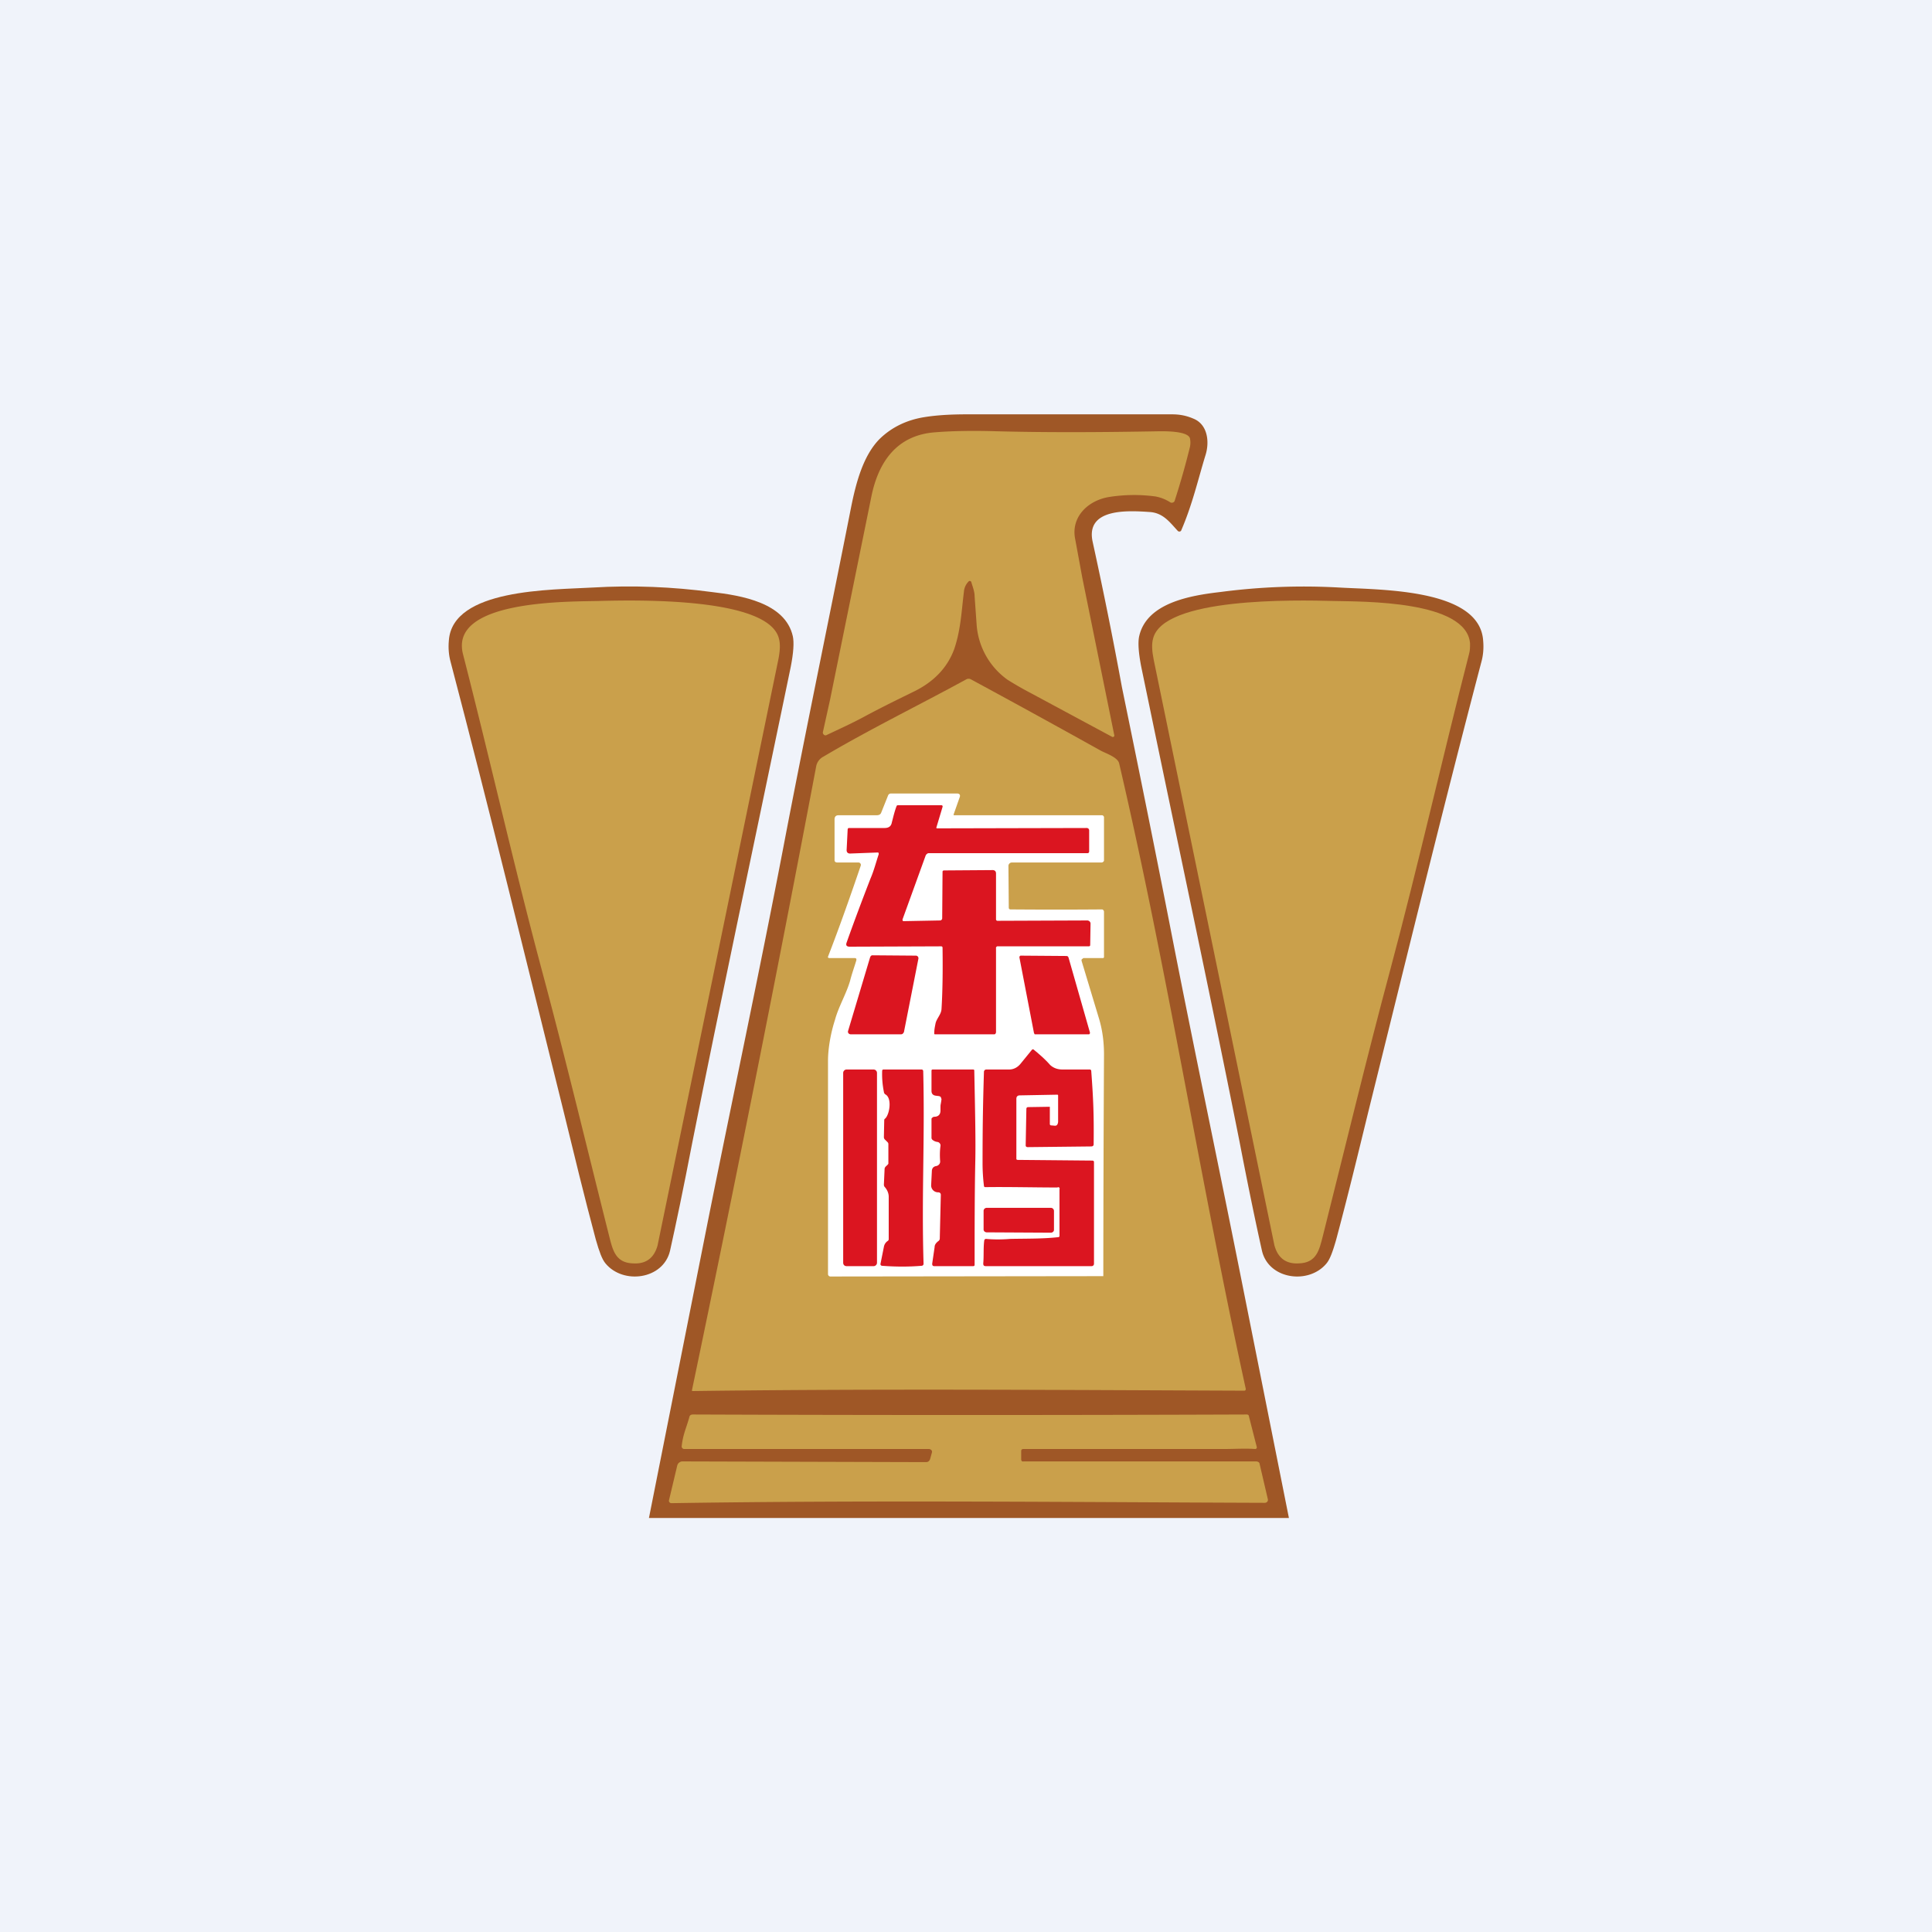 <svg width="56" height="56" viewBox="0 0 56 56" xmlns="http://www.w3.org/2000/svg"><path fill="#F0F3FA" d="M0 0h56v56H0z"/><path d="M33.31 14.84c-.6-.04-1.85-.12-1.64.86a124.69 124.69 0 0 1 .85 4.22c.5 2.43.99 4.85 1.46 7.26.66 3.37 1.37 6.73 2.04 10.1L37.36 44H18.81l1.71-8.61c.72-3.6 1.49-7.2 2.18-10.8.63-3.3 1.32-6.6 1.97-9.89.14-.7.35-1.5.83-1.98.35-.34.79-.55 1.3-.63.37-.06.8-.08 1.2-.08h5.98c.19 0 .39.03.6.12.44.17.48.7.36 1.07-.22.72-.38 1.43-.7 2.17-.01.04-.07.05-.1.02-.24-.26-.43-.53-.83-.55Z" fill="#9F5726"/><path d="M28.08 16.85a.47.47 0 0 0-.14.3c-.07.56-.09 1.1-.28 1.66-.2.55-.6.95-1.14 1.22-.47.23-.92.45-1.39.7-.4.22-.8.4-1.18.58-.05.02-.1-.03-.1-.08l.21-.95 1.2-5.9c.2-.97.72-1.77 1.85-1.85.5-.04 1.1-.05 1.76-.03 1.53.04 3.11.03 4.76 0 .2 0 .79 0 .86.2a.6.6 0 0 1 0 .26 22.68 22.68 0 0 1-.44 1.55c-.01.05-.08.08-.13.05a1.18 1.18 0 0 0-.43-.17 4.63 4.63 0 0 0-1.37.02c-.6.11-1.07.58-.96 1.19l.21 1.14.93 4.58c0 .03-.03.05-.06.04l-2.38-1.28a9.6 9.6 0 0 1-.66-.38 2.15 2.15 0 0 1-.89-1.57l-.06-.84c0-.15-.06-.29-.1-.43-.02-.02-.05-.03-.07-.01Z" fill="#CAA04B"/><path d="M36.11 40.26c0 .02-.01.05-.04.05-5.32-.02-10.65-.06-15.98.01-.03 0-.04 0-.03-.04a964.6 964.6 0 0 0 3.6-18.08.4.4 0 0 1 .21-.27c1.35-.8 2.77-1.49 4.14-2.24a.14.14 0 0 1 .13 0c1.37.74 2.62 1.43 3.77 2.07.15.08.49.19.53.37 1.4 6 2.35 12.1 3.67 18.13Z" fill="#CAA04B"/><path d="M17.18 17.03c1.16-.07 2.32-.02 3.45.13.86.1 2.13.31 2.35 1.28.04.18.02.48-.06.89l-.27 1.3c-.86 4.15-1.75 8.3-2.58 12.47-.26 1.35-.48 2.4-.65 3.16-.2.83-1.36.98-1.87.36-.1-.12-.18-.34-.28-.69-.33-1.23-.63-2.47-.93-3.7-1.08-4.35-2.14-8.71-3.28-13.05-.05-.18-.07-.39-.05-.61.1-1.51 2.97-1.47 4.17-1.54Z" fill="#9F5726"/><path d="M17.33 17.42c1.14-.03 4.97-.11 5.25 1.1.04.15.03.35-.02.6l-3.5 16.98c-.1.36-.33.54-.7.52-.52-.01-.6-.39-.7-.78-.65-2.58-1.27-5.17-1.96-7.74-.81-3.03-1.5-6.1-2.28-9.14a.97.97 0 0 1-.03-.31c.1-1.25 3.12-1.21 3.94-1.23ZM29.6 42.3c0 .04.02.07.07.06h6.74c.05 0 .1.03.1.07l.24 1.03c.01.05-.03.1-.09.1-5.73-.02-11.47-.08-17.2.01a.07.07 0 0 1-.07-.08l.24-1.01a.16.16 0 0 1 .17-.12l7.04.02c.06 0 .1-.03.12-.09l.05-.18c.02-.06-.02-.1-.08-.11h-7.1c-.04 0-.08-.04-.07-.09.04-.34.12-.48.22-.83.01-.06.05-.08.11-.08 5.23.02 10.58.02 16.05 0 .03 0 .06.02.06.05l.23.9c0 .03-.02.05-.05.05-.3-.02-.59 0-.88 0h-5.83c-.05 0-.07.02-.07.06v.24Z" fill="#CAA04B"/><path d="M38.82 17.03a18.44 18.44 0 0 0-3.45.13c-.86.1-2.13.31-2.35 1.28-.04.18-.02.48.06.89l.27 1.3c.86 4.15 1.75 8.3 2.58 12.47.26 1.35.48 2.4.65 3.16.2.83 1.36.98 1.87.36.1-.12.18-.34.28-.69.33-1.23.63-2.47.93-3.7 1.08-4.35 2.14-8.71 3.28-13.05.05-.18.07-.39.05-.61-.1-1.51-2.97-1.47-4.17-1.54Z" fill="#9F5726"/><path d="M38.67 17.42c-1.14-.03-4.97-.11-5.25 1.1-.04.15-.03.35.02.6l3.5 16.98c.1.36.33.54.7.52.52-.01.6-.39.7-.78.65-2.58 1.27-5.17 1.96-7.74.81-3.03 1.5-6.1 2.28-9.14.03-.1.03-.2.03-.31-.1-1.25-3.12-1.21-3.94-1.23Z" fill="#CAA04B"/><path d="M27.64 23.61c0 .01 0 .02.02.02h4.28c.03 0 .06.03.06.06v1.25c0 .03-.04.06-.07.06h-2.6a.1.1 0 0 0-.1.1l.01 1.21c0 .03.02.05.05.05a167 167 0 0 0 2.66 0c.03.01.05.04.05.07v1.32l-.02.02h-.58l-.02.02-.02.01a.06.06 0 0 0-.01.05l.51 1.69c.1.34.14.68.14 1.03a1422.86 1422.86 0 0 0-.02 6.42l-7.91.01a.07.07 0 0 1-.07-.07v-6.18c0-.36.08-.81.2-1.18.1-.38.33-.76.44-1.14.05-.2.12-.39.18-.59.01-.05 0-.07-.06-.07h-.72c-.03 0-.05-.02-.04-.04.33-.85.65-1.76.95-2.64a.07.07 0 0 0-.07-.09h-.6c-.06 0-.09-.02-.09-.07v-1.18c0-.08.04-.12.12-.12h1.11c.05 0 .1-.02.12-.07l.2-.5a.09.09 0 0 1 .08-.06h1.92c.07 0 .1.04.08.1l-.18.51Z" fill="#fff"/><path d="M27.14 23.99s0 .02.02.02L31.5 24c.04 0 .07.03.07.07v.61c0 .03-.02.05-.05.05h-4.59c-.02 0-.04 0-.06.02a.11.11 0 0 0-.04.05l-.67 1.85c0 .02 0 .05.03.05l1.06-.02c.03 0 .06-.03.06-.06l.01-1.35c0-.03.02-.04.05-.04l1.4-.01c.06 0 .1.03.1.1v1.33c0 .02.02.04.04.04l2.6-.01c.05 0 .09.03.1.08l-.01.63c0 .03-.02.04-.04.04h-2.63a.05.05 0 0 0-.06.06v2.44l-.02.04a.06.06 0 0 1-.04.01h-1.72a.04.04 0 0 1-.01-.04c0-.1.02-.19.04-.29.04-.14.16-.25.17-.4.03-.48.04-1.07.03-1.78 0-.03-.02-.04-.04-.04l-2.65.01c-.09 0-.12-.04-.09-.12.22-.62.45-1.23.69-1.85.1-.23.16-.47.24-.71 0-.03 0-.05-.03-.05l-.8.03c-.06 0-.1-.03-.1-.1l.03-.6c0-.02.02-.04.03-.04h1.04c.12 0 .19-.05.21-.16.04-.15.08-.33.14-.48.01-.02.03-.02.05-.02h1.25c.02 0 .04.02.03.05l-.18.6Z" fill="#DB1520"/><path d="m24.58 29.89.64-2.14.02-.04a.08.08 0 0 1 .05-.02l1.26.01c.04 0 .08.04.07.09l-.42 2.13-.03.04a.08.08 0 0 1-.05.02h-1.46c-.05 0-.09-.04-.08-.09ZM29.97 29.94l-.42-2.18a.05.05 0 0 1 .03-.06h.02l1.32.01.03.01.02.03.62 2.17a.05.05 0 0 1-.02.06h-1.58l-.02-.04ZM30.43 32.08v.5c0 .02.01.04.04.04l.11.01c.05 0 .08-.03.09-.11v-.75c0-.03 0-.04-.03-.04l-1.08.02c-.06 0-.1.03-.1.1v1.74c0 .02.02.03.04.03l2.17.02.03.01.01.03v2.95c0 .04-.03.07-.07.07h-3.06c-.06 0-.08-.02-.08-.08.02-.21 0-.46.03-.67.01-.03.03-.04.05-.04.22.02.46.02.7 0 .47-.01.94 0 1.39-.05.02 0 .04-.01.04-.04v-1.35a.04.04 0 0 0-.06-.05c-.67 0-1.44-.02-2.09-.01-.02 0-.04-.01-.04-.04a5.4 5.4 0 0 1-.04-.63c0-1.04.01-1.68.04-2.67 0-.04.03-.07.07-.07h.66c.14 0 .26-.07.35-.19l.31-.38c.02-.02.04-.02.06 0 .17.14.33.28.47.44.09.08.2.13.36.13h.79c.02 0 .04.02.04.04.06.81.08 1.27.07 2.13 0 .04-.03.06-.07.06l-1.84.02c-.04 0-.06-.02-.06-.05l.02-1.06c0-.03.02-.05.05-.05l.63-.01ZM25.32 31h-.78a.1.1 0 0 0-.1.1v5.5c0 .06.04.1.1.1h.78a.1.1 0 0 0 .1-.1v-5.5a.1.1 0 0 0-.1-.1ZM25.76 35.92v-1.23c0-.1-.04-.2-.12-.29a.1.1 0 0 1-.02-.06l.02-.45c0-.08.08-.1.11-.16v-.56a.08.08 0 0 0-.02-.06l-.07-.07a.1.1 0 0 1-.04-.08l.01-.49c0-.02.01-.04.03-.05.13-.13.2-.6 0-.7a.1.1 0 0 1-.04-.07 2.6 2.6 0 0 1-.05-.61c0-.03.02-.04.04-.04h1.1c.03 0 .05.02.05.05.05 1.98-.05 3.6.01 5.58 0 .03-.02.06-.06.06-.36.03-.74.03-1.14 0a.05.05 0 0 1-.05-.05l.1-.5a.26.26 0 0 1 .11-.17.06.06 0 0 0 .03-.05ZM27.24 35.9l.03-1.26c0-.02 0-.04-.02-.06a.08.08 0 0 0-.06-.02.2.2 0 0 1-.2-.21l.02-.4c0-.04.01-.07.03-.1a.15.15 0 0 1 .09-.05c.07-.01.13-.07.12-.15-.01-.14-.01-.29.01-.43a.1.1 0 0 0-.02-.08.1.1 0 0 0-.07-.04.28.28 0 0 1-.14-.06.08.08 0 0 1-.03-.07v-.52c0-.02 0-.04.02-.05a.09.09 0 0 1 .06-.03c.12 0 .18-.07.18-.18 0-.23 0-.1.03-.33l-.02-.06a.1.1 0 0 0-.06-.03l-.08-.01c-.09-.01-.13-.06-.13-.14v-.59c0-.02.02-.03.03-.03h1.17c.03 0 .04.01.04.03.03 1.44.04 2.06.03 2.6-.02.94-.02 1.94-.02 3.02 0 .04-.01.05-.05.05h-1.12c-.04 0-.06-.02-.06-.07l.07-.48c0-.07.04-.12.1-.17a.1.1 0 0 0 .05-.07Z" fill="#DB1520"/><path d="M30.46 35.01H28.6a.09.09 0 0 0-.09.08v.55c0 .04.04.08.09.08l1.86.01c.05 0 .09-.04.09-.08v-.55a.09.09 0 0 0-.09-.09Z" fill="#DB1520"/></svg>